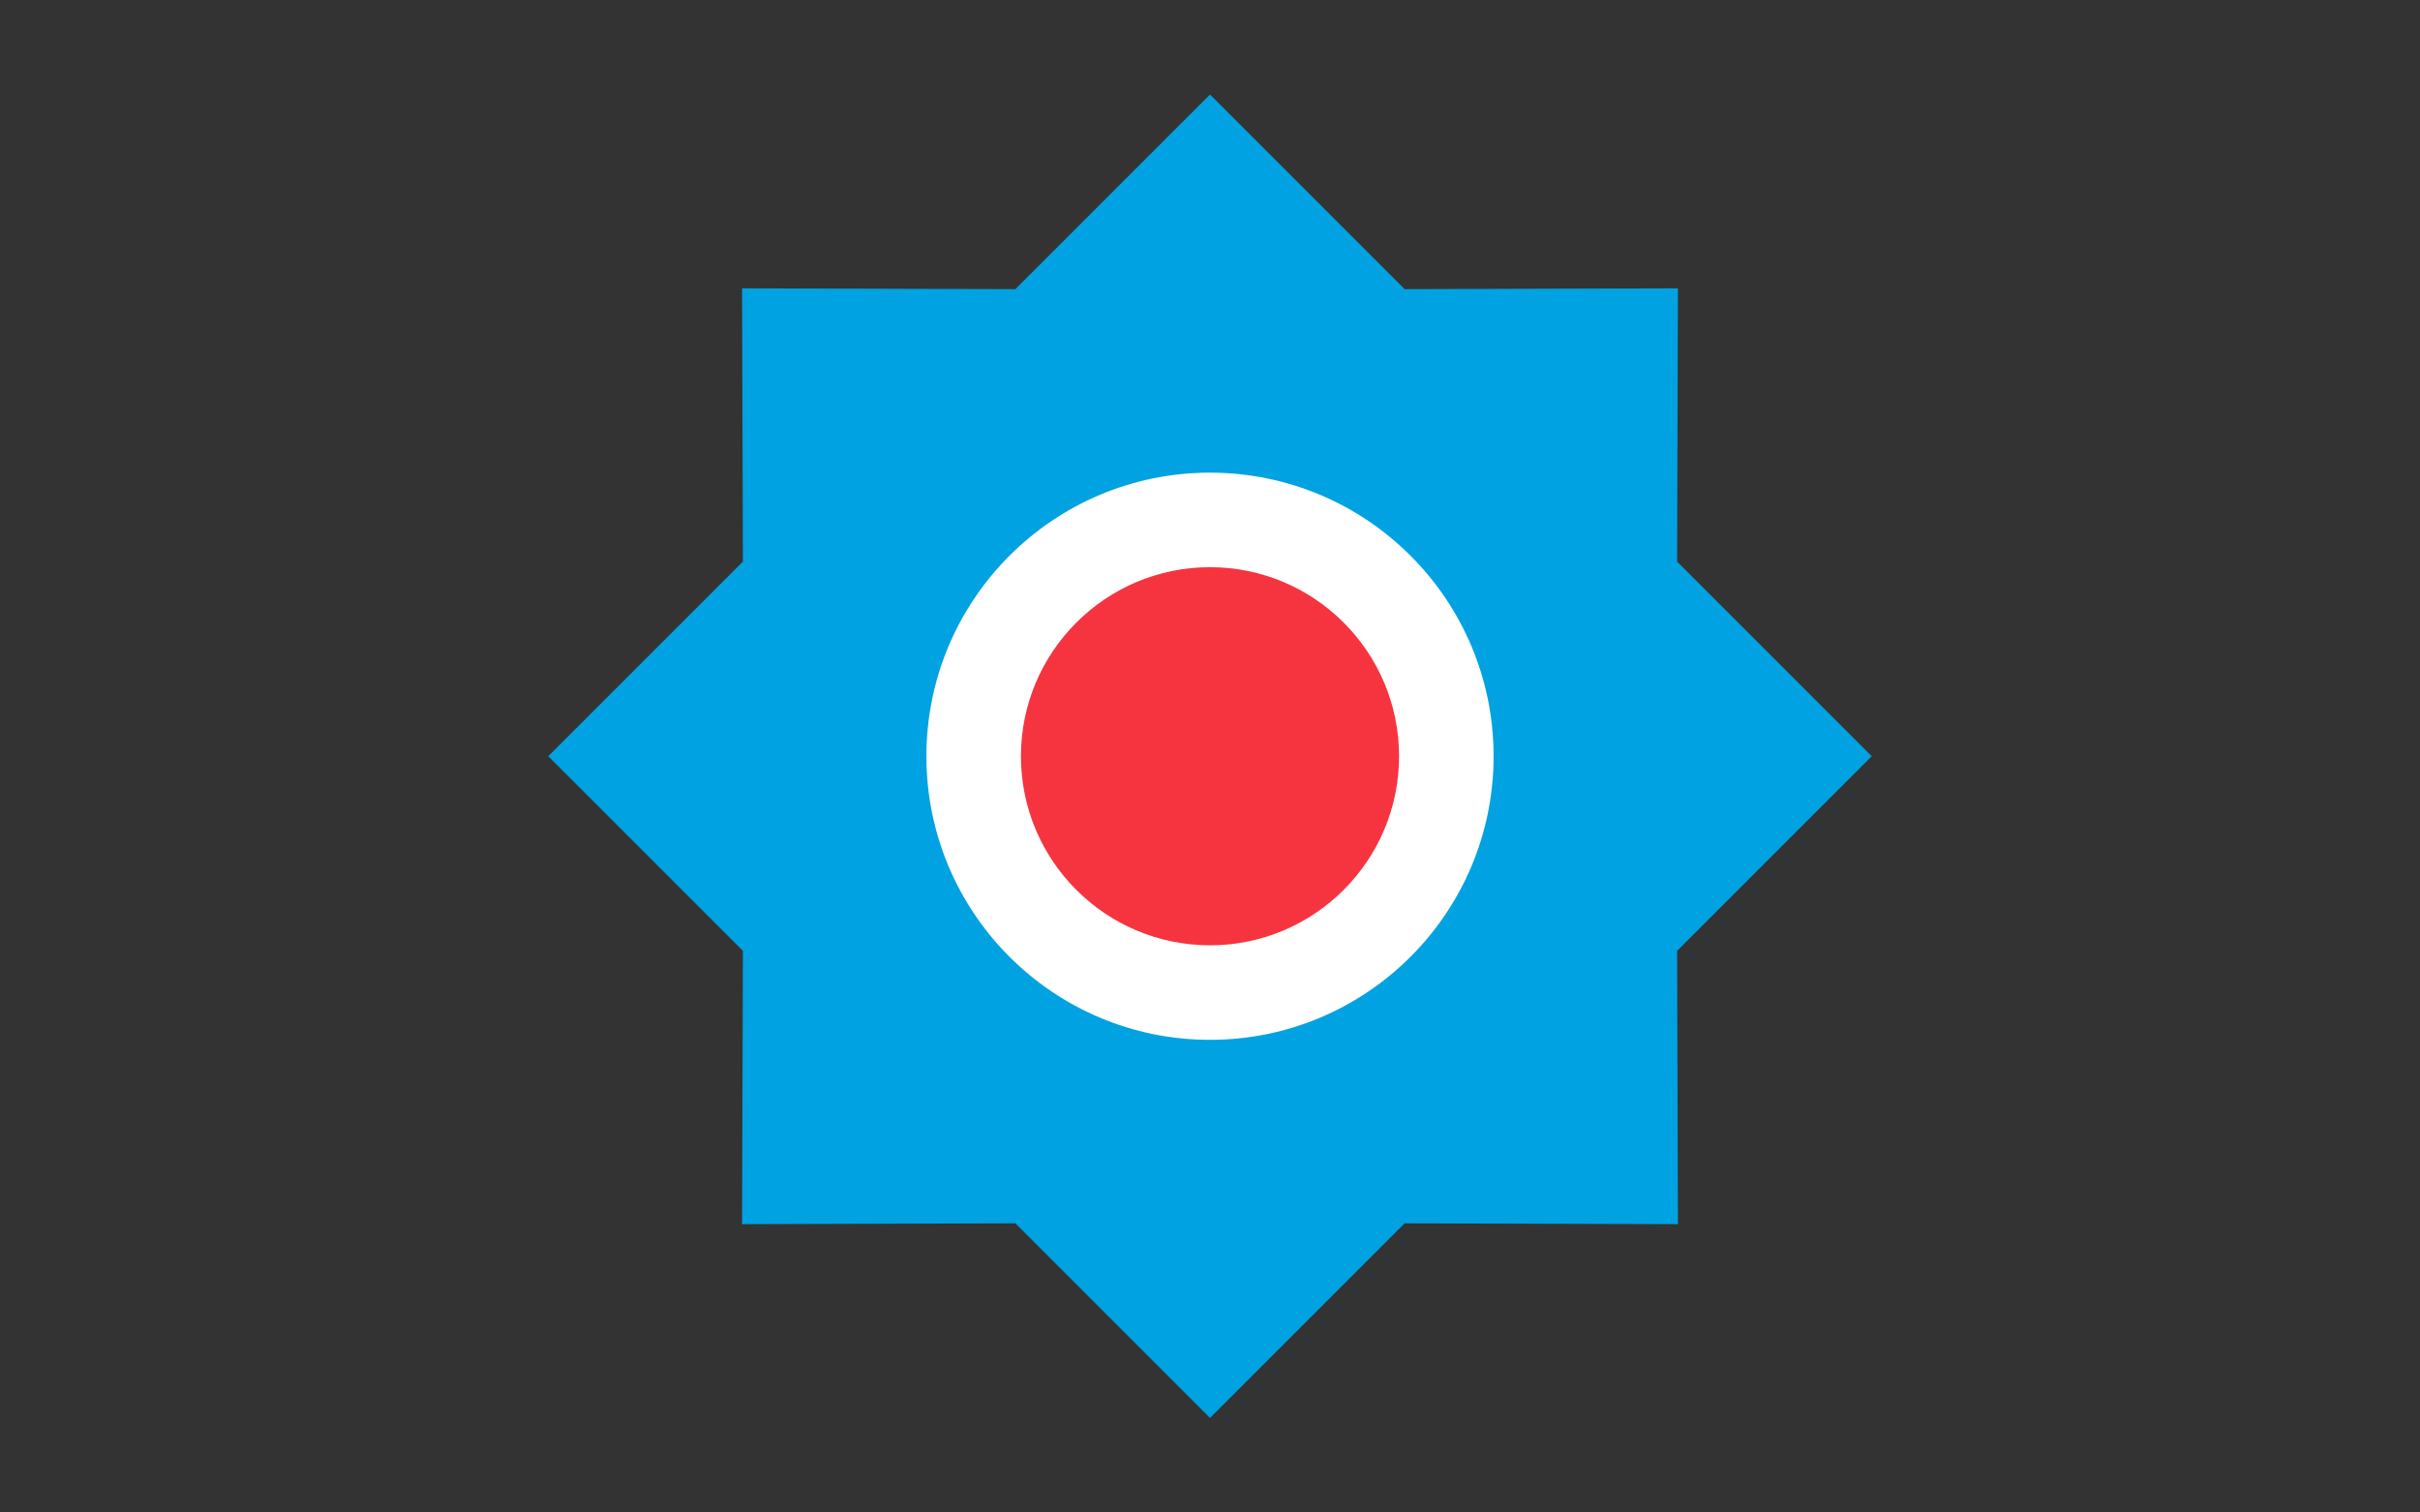 <?xml version="1.0" encoding="UTF-8" standalone="no"?>
<!DOCTYPE svg PUBLIC "-//W3C//DTD SVG 1.1//EN" "http://www.w3.org/Graphics/SVG/1.1/DTD/svg11.dtd">
<svg version="1.1" xmlns="http://www.w3.org/2000/svg" xmlns:xlink="http://www.w3.org/1999/xlink" preserveAspectRatio="xMidYMid meet" viewBox="0 0 640 400" width="640" height="400"><rect x="0" y="0" width="640" height="400" fill="#333333" stroke="none"/><defs><path d="M443.53 148.53L495 200L443.53 251.47L443.75 323.75L371.47 323.53L320 375L268.53 323.53L196.25 323.75L196.47 251.47L145 200L196.47 148.53L196.25 76.25L268.53 76.47L320 25L371.47 76.47L443.75 76.25L443.53 148.53Z" id="a31bpcLkm"></path><path d="M320 125C278.58 125 245 158.58 245 200C245 241.42 278.58 275 320 275C361.42 275 395 241.42 395 200C395 158.58 361.42 125 320 125Z" id="a4fnlnKudH"></path><path d="M370 200C370 227.6 347.6 250 320 250C292.4 250 270 227.6 270 200C270 172.4 292.4 150 320 150C347.6 150 370 172.4 370 200Z" id="g1td7kpMYD"></path></defs><g><g><g><use xlink:href="#a31bpcLkm" opacity="1" fill="#00a2e1" fill-opacity="1"></use><g><use xlink:href="#a31bpcLkm" opacity="1" fill-opacity="0" stroke="#000000" stroke-width="1" stroke-opacity="0"></use></g></g><g><use xlink:href="#a4fnlnKudH" opacity="1" fill="#ffffff" fill-opacity="1"></use><g><use xlink:href="#a4fnlnKudH" opacity="1" fill-opacity="0" stroke="#000000" stroke-width="1" stroke-opacity="0"></use></g></g><g><use xlink:href="#g1td7kpMYD" opacity="1" fill="#f6343f" fill-opacity="1"></use></g></g></g></svg>